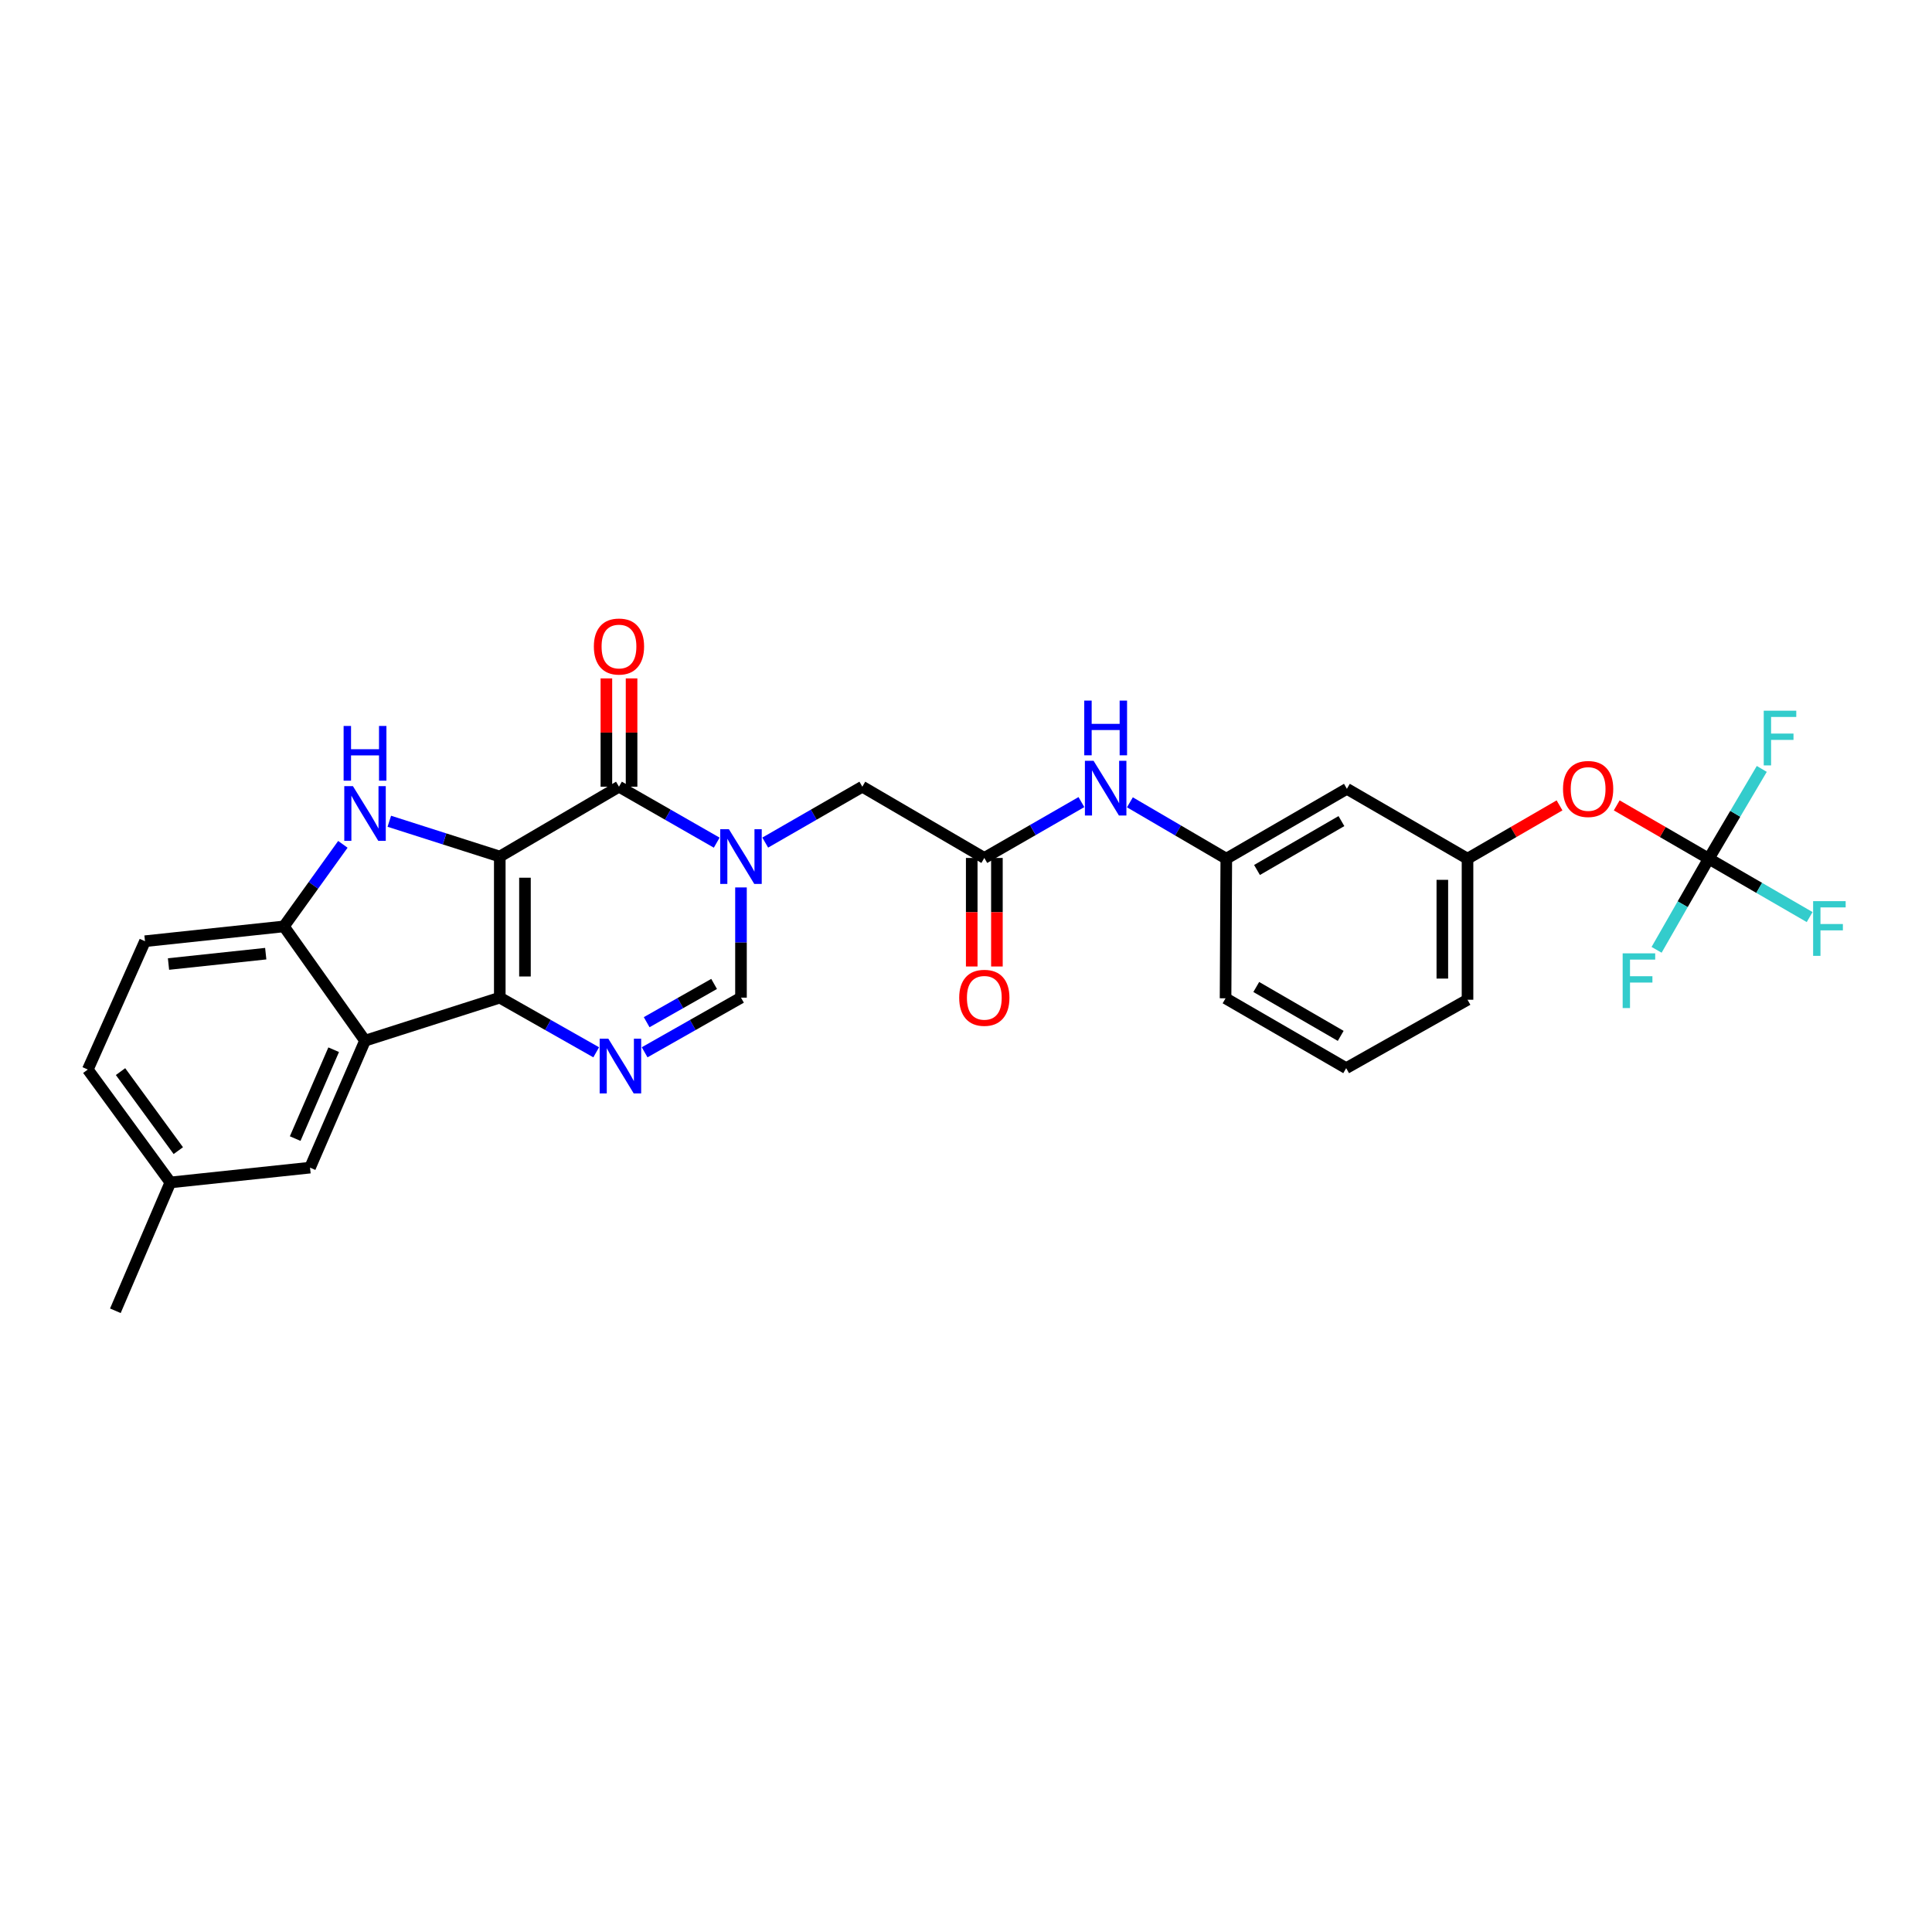 <?xml version='1.0' encoding='iso-8859-1'?>
<svg version='1.1' baseProfile='full'
              xmlns='http://www.w3.org/2000/svg'
                      xmlns:rdkit='http://www.rdkit.org/xml'
                      xmlns:xlink='http://www.w3.org/1999/xlink'
                  xml:space='preserve'
width='1000px' height='1000px' viewBox='0 0 1000 1000'>
<!-- END OF HEADER -->
<rect style='opacity:1.0;fill:#FFFFFF;stroke:none' width='1000' height='1000' x='0' y='0'> </rect>
<path class='bond-0' d='M 258.684,443.349 L 258.684,516.379' style='fill:none;fill-rule:evenodd;stroke:#000000;stroke-width:6px;stroke-linecap:butt;stroke-linejoin:miter;stroke-opacity:1' />
<path class='bond-0' d='M 271.719,454.304 L 271.719,505.424' style='fill:none;fill-rule:evenodd;stroke:#000000;stroke-width:6px;stroke-linecap:butt;stroke-linejoin:miter;stroke-opacity:1' />
<path class='bond-1' d='M 258.684,443.349 L 320.381,407.193' style='fill:none;fill-rule:evenodd;stroke:#000000;stroke-width:6px;stroke-linecap:butt;stroke-linejoin:miter;stroke-opacity:1' />
<path class='bond-3' d='M 258.684,443.349 L 230.095,434.216' style='fill:none;fill-rule:evenodd;stroke:#000000;stroke-width:6px;stroke-linecap:butt;stroke-linejoin:miter;stroke-opacity:1' />
<path class='bond-3' d='M 230.095,434.216 L 201.506,425.083' style='fill:none;fill-rule:evenodd;stroke:#0000FF;stroke-width:6px;stroke-linecap:butt;stroke-linejoin:miter;stroke-opacity:1' />
<path class='bond-4' d='M 258.684,516.379 L 283.638,530.524' style='fill:none;fill-rule:evenodd;stroke:#000000;stroke-width:6px;stroke-linecap:butt;stroke-linejoin:miter;stroke-opacity:1' />
<path class='bond-4' d='M 283.638,530.524 L 308.593,544.669' style='fill:none;fill-rule:evenodd;stroke:#0000FF;stroke-width:6px;stroke-linecap:butt;stroke-linejoin:miter;stroke-opacity:1' />
<path class='bond-5' d='M 258.684,516.379 L 188.935,538.653' style='fill:none;fill-rule:evenodd;stroke:#000000;stroke-width:6px;stroke-linecap:butt;stroke-linejoin:miter;stroke-opacity:1' />
<path class='bond-2' d='M 320.381,407.193 L 345.678,421.676' style='fill:none;fill-rule:evenodd;stroke:#000000;stroke-width:6px;stroke-linecap:butt;stroke-linejoin:miter;stroke-opacity:1' />
<path class='bond-2' d='M 345.678,421.676 L 370.974,436.159' style='fill:none;fill-rule:evenodd;stroke:#0000FF;stroke-width:6px;stroke-linecap:butt;stroke-linejoin:miter;stroke-opacity:1' />
<path class='bond-13' d='M 326.898,407.193 L 326.898,379.165' style='fill:none;fill-rule:evenodd;stroke:#000000;stroke-width:6px;stroke-linecap:butt;stroke-linejoin:miter;stroke-opacity:1' />
<path class='bond-13' d='M 326.898,379.165 L 326.898,351.138' style='fill:none;fill-rule:evenodd;stroke:#FF0000;stroke-width:6px;stroke-linecap:butt;stroke-linejoin:miter;stroke-opacity:1' />
<path class='bond-13' d='M 313.864,407.193 L 313.864,379.165' style='fill:none;fill-rule:evenodd;stroke:#000000;stroke-width:6px;stroke-linecap:butt;stroke-linejoin:miter;stroke-opacity:1' />
<path class='bond-13' d='M 313.864,379.165 L 313.864,351.138' style='fill:none;fill-rule:evenodd;stroke:#FF0000;stroke-width:6px;stroke-linecap:butt;stroke-linejoin:miter;stroke-opacity:1' />
<path class='bond-6' d='M 383.533,459.335 L 383.533,487.857' style='fill:none;fill-rule:evenodd;stroke:#0000FF;stroke-width:6px;stroke-linecap:butt;stroke-linejoin:miter;stroke-opacity:1' />
<path class='bond-6' d='M 383.533,487.857 L 383.533,516.379' style='fill:none;fill-rule:evenodd;stroke:#000000;stroke-width:6px;stroke-linecap:butt;stroke-linejoin:miter;stroke-opacity:1' />
<path class='bond-10' d='M 396.085,436.123 L 421.211,421.658' style='fill:none;fill-rule:evenodd;stroke:#0000FF;stroke-width:6px;stroke-linecap:butt;stroke-linejoin:miter;stroke-opacity:1' />
<path class='bond-10' d='M 421.211,421.658 L 446.338,407.193' style='fill:none;fill-rule:evenodd;stroke:#000000;stroke-width:6px;stroke-linecap:butt;stroke-linejoin:miter;stroke-opacity:1' />
<path class='bond-7' d='M 177.469,437.026 L 162.21,458.266' style='fill:none;fill-rule:evenodd;stroke:#0000FF;stroke-width:6px;stroke-linecap:butt;stroke-linejoin:miter;stroke-opacity:1' />
<path class='bond-7' d='M 162.21,458.266 L 146.95,479.505' style='fill:none;fill-rule:evenodd;stroke:#000000;stroke-width:6px;stroke-linecap:butt;stroke-linejoin:miter;stroke-opacity:1' />
<path class='bond-30' d='M 333.661,544.666 L 358.597,530.522' style='fill:none;fill-rule:evenodd;stroke:#0000FF;stroke-width:6px;stroke-linecap:butt;stroke-linejoin:miter;stroke-opacity:1' />
<path class='bond-30' d='M 358.597,530.522 L 383.533,516.379' style='fill:none;fill-rule:evenodd;stroke:#000000;stroke-width:6px;stroke-linecap:butt;stroke-linejoin:miter;stroke-opacity:1' />
<path class='bond-30' d='M 334.711,529.085 L 352.166,519.184' style='fill:none;fill-rule:evenodd;stroke:#0000FF;stroke-width:6px;stroke-linecap:butt;stroke-linejoin:miter;stroke-opacity:1' />
<path class='bond-30' d='M 352.166,519.184 L 369.622,509.284' style='fill:none;fill-rule:evenodd;stroke:#000000;stroke-width:6px;stroke-linecap:butt;stroke-linejoin:miter;stroke-opacity:1' />
<path class='bond-12' d='M 188.935,538.653 L 160.477,604.369' style='fill:none;fill-rule:evenodd;stroke:#000000;stroke-width:6px;stroke-linecap:butt;stroke-linejoin:miter;stroke-opacity:1' />
<path class='bond-12' d='M 172.706,543.331 L 152.784,589.332' style='fill:none;fill-rule:evenodd;stroke:#000000;stroke-width:6px;stroke-linecap:butt;stroke-linejoin:miter;stroke-opacity:1' />
<path class='bond-29' d='M 188.935,538.653 L 146.95,479.505' style='fill:none;fill-rule:evenodd;stroke:#000000;stroke-width:6px;stroke-linecap:butt;stroke-linejoin:miter;stroke-opacity:1' />
<path class='bond-18' d='M 146.95,479.505 L 75.05,487.167' style='fill:none;fill-rule:evenodd;stroke:#000000;stroke-width:6px;stroke-linecap:butt;stroke-linejoin:miter;stroke-opacity:1' />
<path class='bond-18' d='M 137.546,493.616 L 87.216,498.979' style='fill:none;fill-rule:evenodd;stroke:#000000;stroke-width:6px;stroke-linecap:butt;stroke-linejoin:miter;stroke-opacity:1' />
<path class='bond-8' d='M 884.449,444.45 L 860.633,430.658' style='fill:none;fill-rule:evenodd;stroke:#000000;stroke-width:6px;stroke-linecap:butt;stroke-linejoin:miter;stroke-opacity:1' />
<path class='bond-8' d='M 860.633,430.658 L 836.817,416.867' style='fill:none;fill-rule:evenodd;stroke:#FF0000;stroke-width:6px;stroke-linecap:butt;stroke-linejoin:miter;stroke-opacity:1' />
<path class='bond-20' d='M 884.449,444.45 L 910.558,459.562' style='fill:none;fill-rule:evenodd;stroke:#000000;stroke-width:6px;stroke-linecap:butt;stroke-linejoin:miter;stroke-opacity:1' />
<path class='bond-20' d='M 910.558,459.562 L 936.668,474.674' style='fill:none;fill-rule:evenodd;stroke:#33CCCC;stroke-width:6px;stroke-linecap:butt;stroke-linejoin:miter;stroke-opacity:1' />
<path class='bond-21' d='M 884.449,444.45 L 870.95,468.04' style='fill:none;fill-rule:evenodd;stroke:#000000;stroke-width:6px;stroke-linecap:butt;stroke-linejoin:miter;stroke-opacity:1' />
<path class='bond-21' d='M 870.95,468.04 L 857.451,491.63' style='fill:none;fill-rule:evenodd;stroke:#33CCCC;stroke-width:6px;stroke-linecap:butt;stroke-linejoin:miter;stroke-opacity:1' />
<path class='bond-22' d='M 884.449,444.45 L 898.172,421.219' style='fill:none;fill-rule:evenodd;stroke:#000000;stroke-width:6px;stroke-linecap:butt;stroke-linejoin:miter;stroke-opacity:1' />
<path class='bond-22' d='M 898.172,421.219 L 911.894,397.988' style='fill:none;fill-rule:evenodd;stroke:#33CCCC;stroke-width:6px;stroke-linecap:butt;stroke-linejoin:miter;stroke-opacity:1' />
<path class='bond-9' d='M 509.483,444.073 L 446.338,407.193' style='fill:none;fill-rule:evenodd;stroke:#000000;stroke-width:6px;stroke-linecap:butt;stroke-linejoin:miter;stroke-opacity:1' />
<path class='bond-11' d='M 509.483,444.073 L 534.609,429.617' style='fill:none;fill-rule:evenodd;stroke:#000000;stroke-width:6px;stroke-linecap:butt;stroke-linejoin:miter;stroke-opacity:1' />
<path class='bond-11' d='M 534.609,429.617 L 559.736,415.16' style='fill:none;fill-rule:evenodd;stroke:#0000FF;stroke-width:6px;stroke-linecap:butt;stroke-linejoin:miter;stroke-opacity:1' />
<path class='bond-17' d='M 502.965,444.073 L 502.965,472.162' style='fill:none;fill-rule:evenodd;stroke:#000000;stroke-width:6px;stroke-linecap:butt;stroke-linejoin:miter;stroke-opacity:1' />
<path class='bond-17' d='M 502.965,472.162 L 502.965,500.251' style='fill:none;fill-rule:evenodd;stroke:#FF0000;stroke-width:6px;stroke-linecap:butt;stroke-linejoin:miter;stroke-opacity:1' />
<path class='bond-17' d='M 516,444.073 L 516,472.162' style='fill:none;fill-rule:evenodd;stroke:#000000;stroke-width:6px;stroke-linecap:butt;stroke-linejoin:miter;stroke-opacity:1' />
<path class='bond-17' d='M 516,472.162 L 516,500.251' style='fill:none;fill-rule:evenodd;stroke:#FF0000;stroke-width:6px;stroke-linecap:butt;stroke-linejoin:miter;stroke-opacity:1' />
<path class='bond-16' d='M 584.836,415.276 L 609.783,429.863' style='fill:none;fill-rule:evenodd;stroke:#0000FF;stroke-width:6px;stroke-linecap:butt;stroke-linejoin:miter;stroke-opacity:1' />
<path class='bond-16' d='M 609.783,429.863 L 634.73,444.45' style='fill:none;fill-rule:evenodd;stroke:#000000;stroke-width:6px;stroke-linecap:butt;stroke-linejoin:miter;stroke-opacity:1' />
<path class='bond-23' d='M 160.477,604.369 L 88.179,612.03' style='fill:none;fill-rule:evenodd;stroke:#000000;stroke-width:6px;stroke-linecap:butt;stroke-linejoin:miter;stroke-opacity:1' />
<path class='bond-14' d='M 807.21,416.867 L 783.398,430.659' style='fill:none;fill-rule:evenodd;stroke:#FF0000;stroke-width:6px;stroke-linecap:butt;stroke-linejoin:miter;stroke-opacity:1' />
<path class='bond-14' d='M 783.398,430.659 L 759.586,444.45' style='fill:none;fill-rule:evenodd;stroke:#000000;stroke-width:6px;stroke-linecap:butt;stroke-linejoin:miter;stroke-opacity:1' />
<path class='bond-15' d='M 697.15,408.294 L 634.73,444.45' style='fill:none;fill-rule:evenodd;stroke:#000000;stroke-width:6px;stroke-linecap:butt;stroke-linejoin:miter;stroke-opacity:1' />
<path class='bond-15' d='M 694.321,424.996 L 650.626,450.305' style='fill:none;fill-rule:evenodd;stroke:#000000;stroke-width:6px;stroke-linecap:butt;stroke-linejoin:miter;stroke-opacity:1' />
<path class='bond-19' d='M 697.15,408.294 L 759.586,444.45' style='fill:none;fill-rule:evenodd;stroke:#000000;stroke-width:6px;stroke-linecap:butt;stroke-linejoin:miter;stroke-opacity:1' />
<path class='bond-26' d='M 634.73,444.45 L 634.346,516.719' style='fill:none;fill-rule:evenodd;stroke:#000000;stroke-width:6px;stroke-linecap:butt;stroke-linejoin:miter;stroke-opacity:1' />
<path class='bond-24' d='M 75.05,487.167 L 45.455,553.592' style='fill:none;fill-rule:evenodd;stroke:#000000;stroke-width:6px;stroke-linecap:butt;stroke-linejoin:miter;stroke-opacity:1' />
<path class='bond-32' d='M 759.586,444.45 L 759.586,517.465' style='fill:none;fill-rule:evenodd;stroke:#000000;stroke-width:6px;stroke-linecap:butt;stroke-linejoin:miter;stroke-opacity:1' />
<path class='bond-32' d='M 746.551,455.402 L 746.551,506.513' style='fill:none;fill-rule:evenodd;stroke:#000000;stroke-width:6px;stroke-linecap:butt;stroke-linejoin:miter;stroke-opacity:1' />
<path class='bond-28' d='M 88.179,612.03 L 59.713,678.455' style='fill:none;fill-rule:evenodd;stroke:#000000;stroke-width:6px;stroke-linecap:butt;stroke-linejoin:miter;stroke-opacity:1' />
<path class='bond-31' d='M 88.179,612.03 L 45.455,553.592' style='fill:none;fill-rule:evenodd;stroke:#000000;stroke-width:6px;stroke-linecap:butt;stroke-linejoin:miter;stroke-opacity:1' />
<path class='bond-31' d='M 92.292,595.572 L 62.385,554.665' style='fill:none;fill-rule:evenodd;stroke:#000000;stroke-width:6px;stroke-linecap:butt;stroke-linejoin:miter;stroke-opacity:1' />
<path class='bond-25' d='M 696.781,552.875 L 634.346,516.719' style='fill:none;fill-rule:evenodd;stroke:#000000;stroke-width:6px;stroke-linecap:butt;stroke-linejoin:miter;stroke-opacity:1' />
<path class='bond-25' d='M 693.948,536.172 L 650.243,510.863' style='fill:none;fill-rule:evenodd;stroke:#000000;stroke-width:6px;stroke-linecap:butt;stroke-linejoin:miter;stroke-opacity:1' />
<path class='bond-27' d='M 696.781,552.875 L 759.586,517.465' style='fill:none;fill-rule:evenodd;stroke:#000000;stroke-width:6px;stroke-linecap:butt;stroke-linejoin:miter;stroke-opacity:1' />
<path  class='atom-3' d='M 377.273 429.189
L 386.553 444.189
Q 387.473 445.669, 388.953 448.349
Q 390.433 451.029, 390.513 451.189
L 390.513 429.189
L 394.273 429.189
L 394.273 457.509
L 390.393 457.509
L 380.433 441.109
Q 379.273 439.189, 378.033 436.989
Q 376.833 434.789, 376.473 434.109
L 376.473 457.509
L 372.793 457.509
L 372.793 429.189
L 377.273 429.189
' fill='#0000FF'/>
<path  class='atom-4' d='M 182.675 406.908
L 191.955 421.908
Q 192.875 423.388, 194.355 426.068
Q 195.835 428.748, 195.915 428.908
L 195.915 406.908
L 199.675 406.908
L 199.675 435.228
L 195.795 435.228
L 185.835 418.828
Q 184.675 416.908, 183.435 414.708
Q 182.235 412.508, 181.875 411.828
L 181.875 435.228
L 178.195 435.228
L 178.195 406.908
L 182.675 406.908
' fill='#0000FF'/>
<path  class='atom-4' d='M 177.855 375.756
L 181.695 375.756
L 181.695 387.796
L 196.175 387.796
L 196.175 375.756
L 200.015 375.756
L 200.015 404.076
L 196.175 404.076
L 196.175 390.996
L 181.695 390.996
L 181.695 404.076
L 177.855 404.076
L 177.855 375.756
' fill='#0000FF'/>
<path  class='atom-5' d='M 314.867 537.615
L 324.147 552.615
Q 325.067 554.095, 326.547 556.775
Q 328.027 559.455, 328.107 559.615
L 328.107 537.615
L 331.867 537.615
L 331.867 565.935
L 327.987 565.935
L 318.027 549.535
Q 316.867 547.615, 315.627 545.415
Q 314.427 543.215, 314.067 542.535
L 314.067 565.935
L 310.387 565.935
L 310.387 537.615
L 314.867 537.615
' fill='#0000FF'/>
<path  class='atom-12' d='M 566.027 393.779
L 575.307 408.779
Q 576.227 410.259, 577.707 412.939
Q 579.187 415.619, 579.267 415.779
L 579.267 393.779
L 583.027 393.779
L 583.027 422.099
L 579.147 422.099
L 569.187 405.699
Q 568.027 403.779, 566.787 401.579
Q 565.587 399.379, 565.227 398.699
L 565.227 422.099
L 561.547 422.099
L 561.547 393.779
L 566.027 393.779
' fill='#0000FF'/>
<path  class='atom-12' d='M 561.207 362.627
L 565.047 362.627
L 565.047 374.667
L 579.527 374.667
L 579.527 362.627
L 583.367 362.627
L 583.367 390.947
L 579.527 390.947
L 579.527 377.867
L 565.047 377.867
L 565.047 390.947
L 561.207 390.947
L 561.207 362.627
' fill='#0000FF'/>
<path  class='atom-14' d='M 307.381 334.642
Q 307.381 327.842, 310.741 324.042
Q 314.101 320.242, 320.381 320.242
Q 326.661 320.242, 330.021 324.042
Q 333.381 327.842, 333.381 334.642
Q 333.381 341.522, 329.981 345.442
Q 326.581 349.322, 320.381 349.322
Q 314.141 349.322, 310.741 345.442
Q 307.381 341.562, 307.381 334.642
M 320.381 346.122
Q 324.701 346.122, 327.021 343.242
Q 329.381 340.322, 329.381 334.642
Q 329.381 329.082, 327.021 326.282
Q 324.701 323.442, 320.381 323.442
Q 316.061 323.442, 313.701 326.242
Q 311.381 329.042, 311.381 334.642
Q 311.381 340.362, 313.701 343.242
Q 316.061 346.122, 320.381 346.122
' fill='#FF0000'/>
<path  class='atom-15' d='M 809.014 408.374
Q 809.014 401.574, 812.374 397.774
Q 815.734 393.974, 822.014 393.974
Q 828.294 393.974, 831.654 397.774
Q 835.014 401.574, 835.014 408.374
Q 835.014 415.254, 831.614 419.174
Q 828.214 423.054, 822.014 423.054
Q 815.774 423.054, 812.374 419.174
Q 809.014 415.294, 809.014 408.374
M 822.014 419.854
Q 826.334 419.854, 828.654 416.974
Q 831.014 414.054, 831.014 408.374
Q 831.014 402.814, 828.654 400.014
Q 826.334 397.174, 822.014 397.174
Q 817.694 397.174, 815.334 399.974
Q 813.014 402.774, 813.014 408.374
Q 813.014 414.094, 815.334 416.974
Q 817.694 419.854, 822.014 419.854
' fill='#FF0000'/>
<path  class='atom-18' d='M 496.483 516.459
Q 496.483 509.659, 499.843 505.859
Q 503.203 502.059, 509.483 502.059
Q 515.763 502.059, 519.123 505.859
Q 522.483 509.659, 522.483 516.459
Q 522.483 523.339, 519.083 527.259
Q 515.683 531.139, 509.483 531.139
Q 503.243 531.139, 499.843 527.259
Q 496.483 523.379, 496.483 516.459
M 509.483 527.939
Q 513.803 527.939, 516.123 525.059
Q 518.483 522.139, 518.483 516.459
Q 518.483 510.899, 516.123 508.099
Q 513.803 505.259, 509.483 505.259
Q 505.163 505.259, 502.803 508.059
Q 500.483 510.859, 500.483 516.459
Q 500.483 522.179, 502.803 525.059
Q 505.163 527.939, 509.483 527.939
' fill='#FF0000'/>
<path  class='atom-21' d='M 938.471 466.432
L 955.311 466.432
L 955.311 469.672
L 942.271 469.672
L 942.271 478.272
L 953.871 478.272
L 953.871 481.552
L 942.271 481.552
L 942.271 494.752
L 938.471 494.752
L 938.471 466.432
' fill='#33CCCC'/>
<path  class='atom-22' d='M 839.887 493.449
L 856.727 493.449
L 856.727 496.689
L 843.687 496.689
L 843.687 505.289
L 855.287 505.289
L 855.287 508.569
L 843.687 508.569
L 843.687 521.769
L 839.887 521.769
L 839.887 493.449
' fill='#33CCCC'/>
<path  class='atom-23' d='M 912.909 367.855
L 929.749 367.855
L 929.749 371.095
L 916.709 371.095
L 916.709 379.695
L 928.309 379.695
L 928.309 382.975
L 916.709 382.975
L 916.709 396.175
L 912.909 396.175
L 912.909 367.855
' fill='#33CCCC'/>
</svg>

